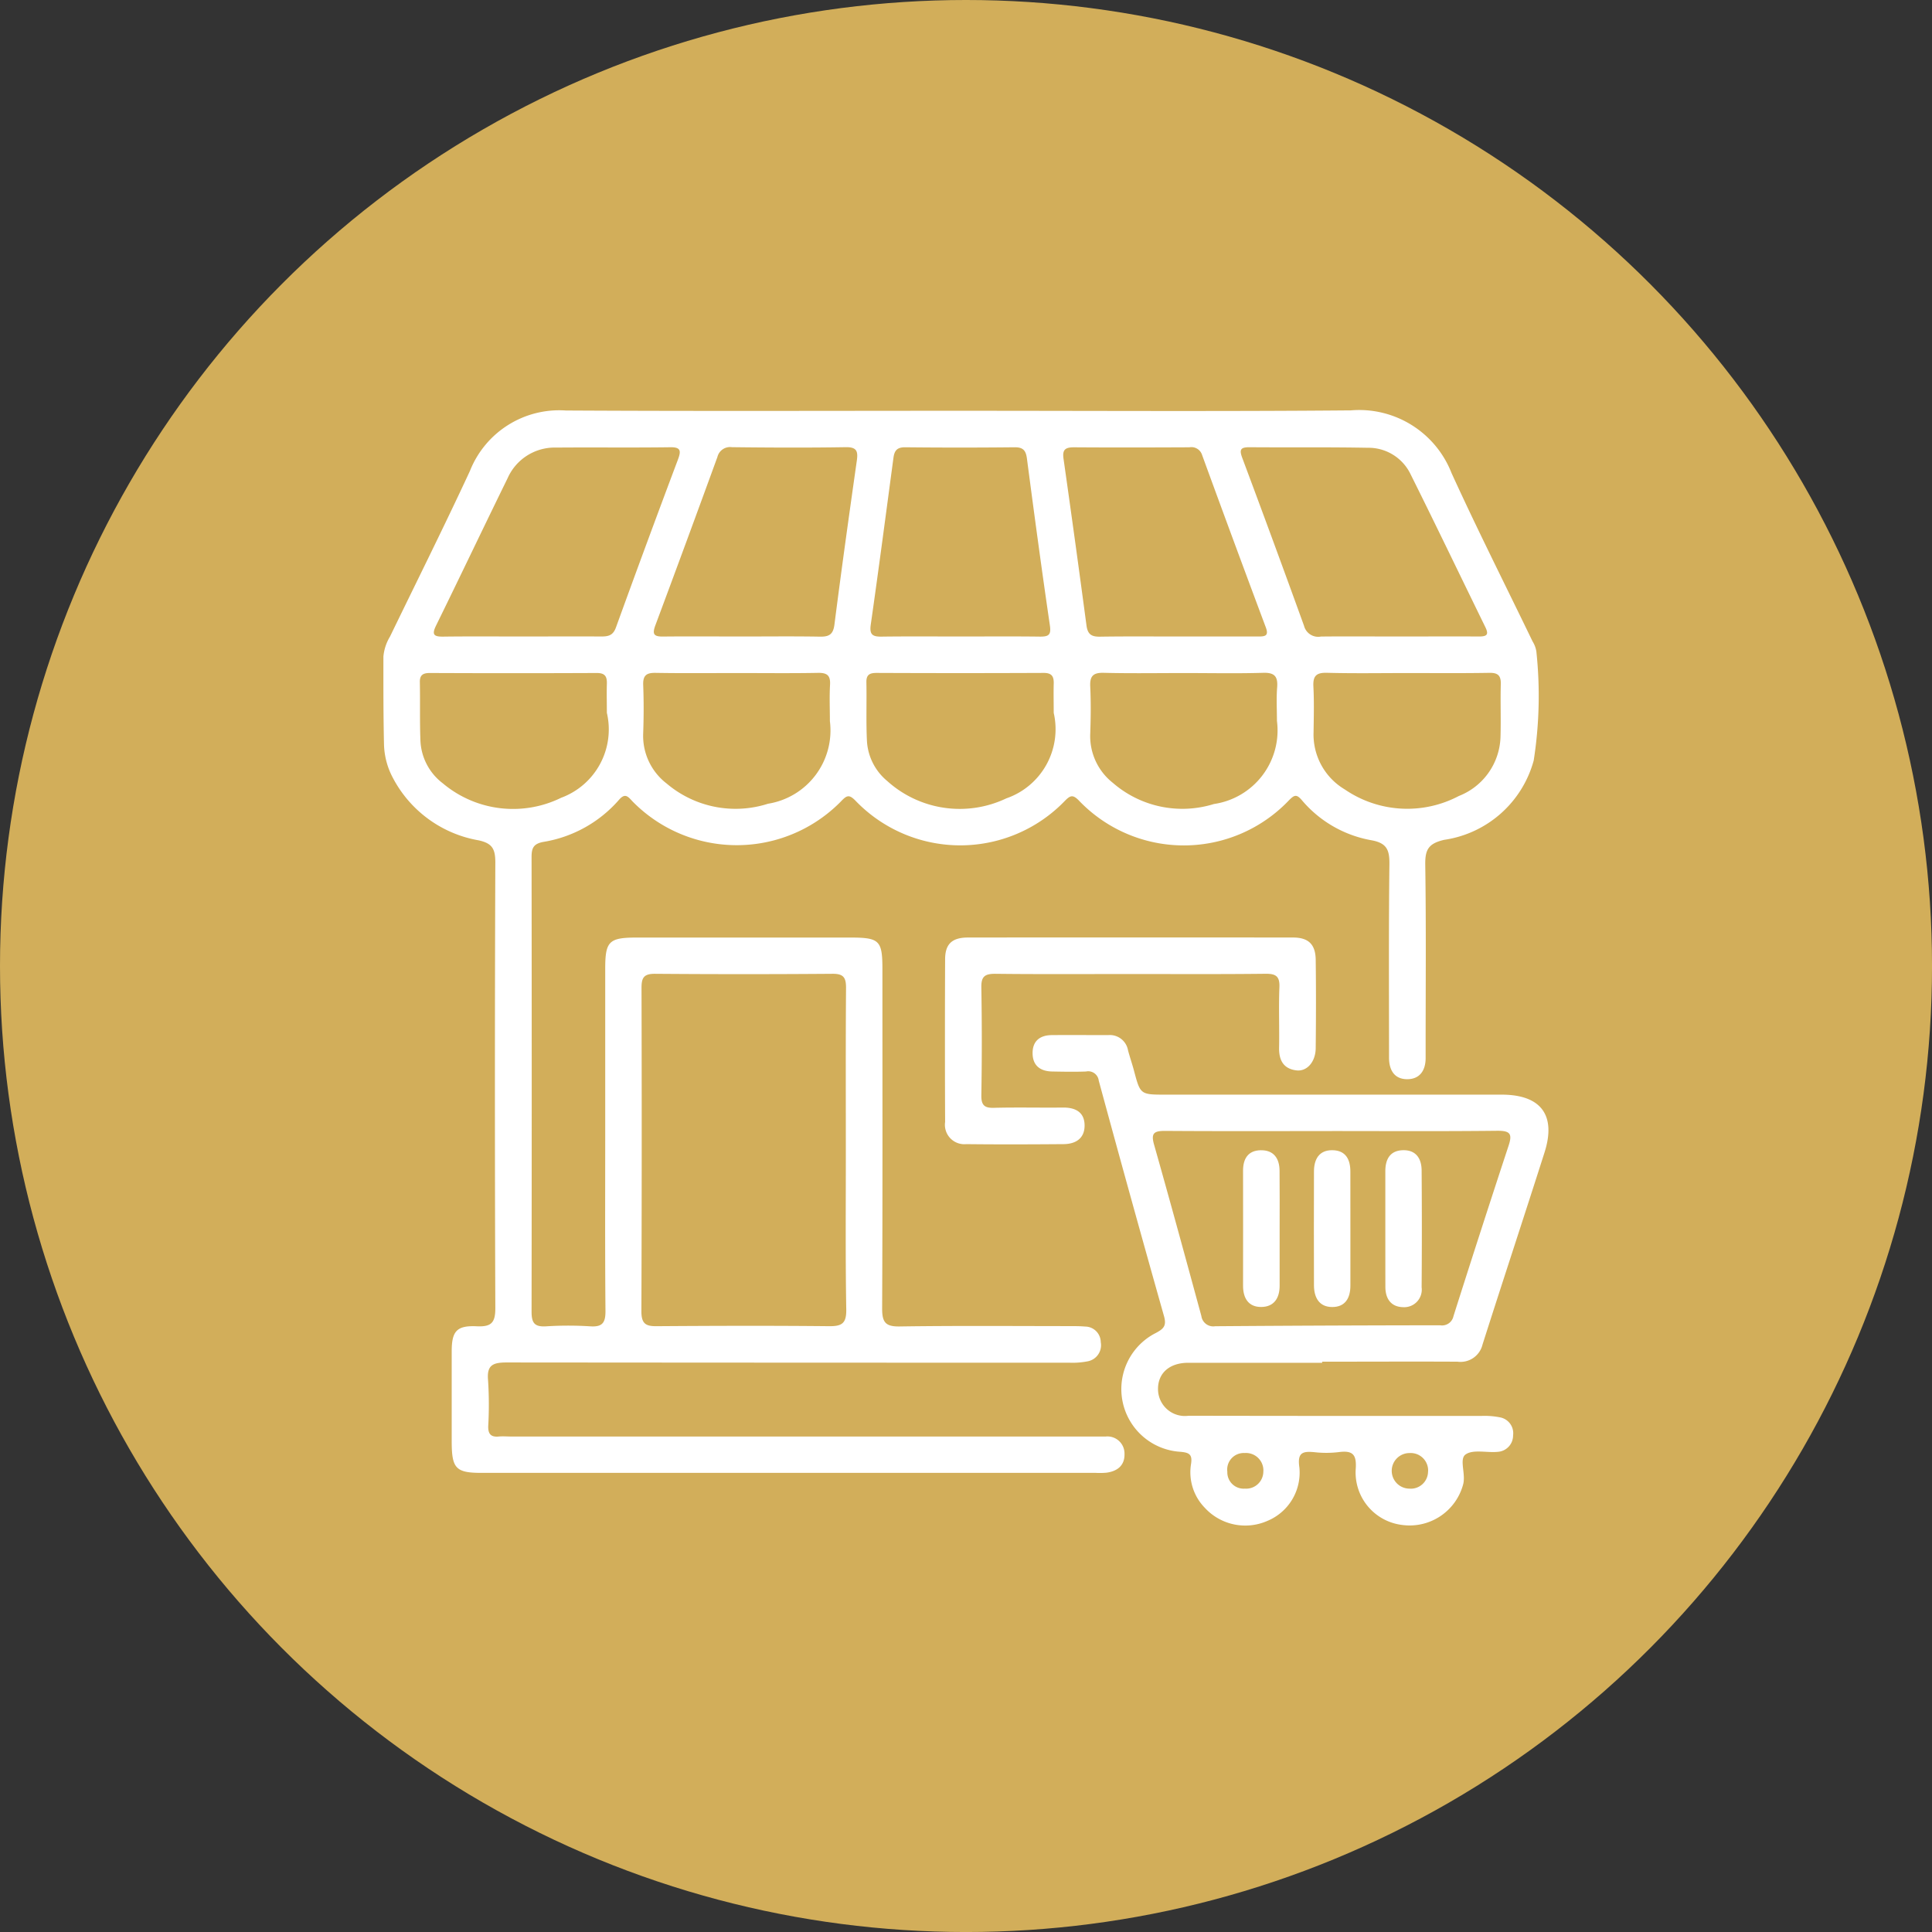 <svg id="Layer_1" data-name="Layer 1" xmlns="http://www.w3.org/2000/svg" viewBox="0 0 77.651 77.651"><rect x="0" y="0" width="77.651" height="77.651" fill="#333333" stroke="none"/><defs><style>.cls-1{fill:#d2ae5a;}.cls-2{fill:#fff;}</style></defs><circle class="cls-1" cx="38.826" cy="38.826" r="38.826"/><path class="cls-2" d="M49.959,27.737c5.236,0,10.472.03,15.707-.016a3.985,3.985,0,0,1,4.052,2.521c1.039,2.276,2.168,4.512,3.257,6.766a1.079,1.079,0,0,1,.151.4,16.808,16.808,0,0,1-.106,4.383,4.385,4.385,0,0,1-3.6,3.191c-.64.149-.768.4-.759,1.008.037,2.444.015,4.889.015,7.334,0,.143,0,.285,0,.428,0,.507-.242.854-.75.85s-.722-.367-.721-.872c0-2.587-.016-5.174.015-7.761.007-.572-.095-.858-.725-.971a4.735,4.735,0,0,1-2.8-1.618c-.21-.243-.3-.2-.507.007a5.83,5.83,0,0,1-8.451.012c-.244-.249-.347-.2-.56.016a5.838,5.838,0,0,1-8.41,0c-.262-.272-.358-.222-.59.022a5.866,5.866,0,0,1-8.373.005c-.187-.2-.3-.36-.556-.06a5.116,5.116,0,0,1-3.039,1.684c-.4.077-.467.257-.467.612q.012,9.136,0,18.274c0,.462.132.61.587.583a13.954,13.954,0,0,1,1.771,0c.492.033.616-.148.612-.621-.021-2.445-.01-4.89-.01-7.335q0-3.208,0-6.417c0-1.108.149-1.253,1.28-1.253h8.556c1.191,0,1.305.111,1.305,1.28,0,4.543.01,9.086-.011,13.629,0,.548.127.73.7.722,2.281-.034,4.563-.015,6.845-.014.2,0,.408,0,.611.018a.631.631,0,0,1,.63.624.659.659,0,0,1-.534.775,3.193,3.193,0,0,1-.726.054q-11.307,0-22.614-.01c-.571,0-.808.113-.75.728A15.334,15.334,0,0,1,31,68.545c-.009.319.109.449.426.419.162-.016.326,0,.489,0H55.266c.184,0,.367,0,.55,0a.686.686,0,0,1,.757.7c.011.463-.286.694-.722.753a3.038,3.038,0,0,1-.427.008H30.732c-1.024,0-1.194-.174-1.2-1.218,0-1.222,0-2.444,0-3.667,0-.809.2-1.045,1.007-1.007.585.028.749-.142.746-.737q-.033-8.954,0-17.908c0-.544-.126-.768-.675-.887a4.825,4.825,0,0,1-3.437-2.5,3.016,3.016,0,0,1-.362-1.345c-.027-1.181-.025-2.362-.024-3.544a1.879,1.879,0,0,1,.265-.8c1.074-2.216,2.175-4.42,3.211-6.653a3.861,3.861,0,0,1,3.858-2.433C39.406,27.756,44.682,27.737,49.959,27.737ZM45.373,57.456c0-2.177-.009-4.354.008-6.531,0-.415-.108-.562-.544-.559q-3.572.028-7.142,0c-.449,0-.535.166-.534.57q.018,6.5-.005,13c0,.521.2.6.642.593,2.3-.016,4.6-.023,6.9,0,.524.006.7-.117.692-.671C45.354,61.729,45.374,59.593,45.373,57.456ZM32.367,36.809c1.057,0,2.115-.007,3.172,0,.29,0,.477-.041.594-.363q1.224-3.378,2.49-6.743c.128-.342.133-.511-.319-.5-1.525.021-3.05,0-4.575.013a2.068,2.068,0,0,0-1.951,1.233c-.966,1.97-1.908,3.952-2.875,5.921-.183.372-.082.449.292.444C30.252,36.8,31.309,36.809,32.367,36.809Zm35.153,0c1.1,0,2.2-.006,3.3,0,.311,0,.408-.067.255-.379-1-2.043-1.986-4.1-3-6.134a1.877,1.877,0,0,0-1.728-1.072c-1.586-.03-3.173-.009-4.759-.022-.356,0-.405.1-.282.429q1.26,3.367,2.483,6.749a.588.588,0,0,0,.681.431C65.486,36.8,66.5,36.809,67.52,36.809Zm-26.315,0c1.039,0,2.077-.012,3.116.006.362.007.541-.073.593-.48.281-2.2.588-4.4.9-6.592.052-.368.008-.55-.441-.543-1.527.025-3.054.018-4.581,0a.523.523,0,0,0-.581.395q-1.232,3.383-2.49,6.755c-.135.361-.074.466.309.461C39.087,36.8,40.146,36.809,41.205,36.809Zm17.509,0c1.079,0,2.158,0,3.237,0,.267,0,.433-.019.3-.371q-1.293-3.454-2.558-6.92a.451.451,0,0,0-.512-.313c-1.546.007-3.093.011-4.64,0-.344,0-.471.092-.42.452q.477,3.351.924,6.708c.049.365.206.458.554.451C56.638,36.8,57.676,36.809,58.714,36.809Zm-8.709,0c1.059,0,2.118-.009,3.176.005.342,0,.45-.067.393-.45-.328-2.233-.629-4.471-.923-6.71-.043-.324-.154-.454-.5-.45q-2.2.023-4.4,0c-.315,0-.425.129-.464.421-.3,2.238-.593,4.476-.913,6.711-.059.413.087.484.448.478C47.887,36.8,48.946,36.809,50.005,36.809Zm3.723,3.069c0-.387-.01-.774,0-1.16.01-.294-.066-.447-.405-.445q-3.355.015-6.712,0c-.267,0-.418.061-.412.372.016.772-.015,1.547.02,2.318a2.253,2.253,0,0,0,.815,1.652,4.349,4.349,0,0,0,4.789.7A2.941,2.941,0,0,0,53.728,39.878Zm-17.96,0c0-.387-.011-.773,0-1.159.011-.3-.07-.444-.406-.443q-3.356.015-6.71,0c-.278,0-.41.084-.4.381.015.773-.007,1.546.022,2.318a2.273,2.273,0,0,0,.9,1.735,4.385,4.385,0,0,0,4.757.581A2.929,2.929,0,0,0,35.768,39.875Zm32.174-1.6c-1.078,0-2.156.019-3.234-.01-.435-.011-.565.134-.543.556.032.609.015,1.221.007,1.831a2.566,2.566,0,0,0,1.253,2.3,4.443,4.443,0,0,0,4.585.265,2.635,2.635,0,0,0,1.675-2.36c.022-.711-.007-1.424.012-2.135.01-.345-.115-.461-.459-.455C70.139,38.289,69.041,38.278,67.942,38.278Zm-8.969,0c-1.077,0-2.155.018-3.232-.009-.433-.012-.566.135-.545.555.03.629.022,1.261,0,1.891a2.391,2.391,0,0,0,.908,1.976,4.263,4.263,0,0,0,4.063.851A2.99,2.99,0,0,0,62.7,40.2c0-.447-.027-.9.008-1.341s-.1-.606-.568-.59C61.088,38.3,60.03,38.278,58.973,38.278Zm-17.952,0c-1.1,0-2.2.012-3.293-.007-.362-.006-.511.095-.5.479.026.649.023,1.3,0,1.951a2.415,2.415,0,0,0,.945,2.019,4.277,4.277,0,0,0,4.071.811,2.983,2.983,0,0,0,2.488-3.32c0-.488-.022-.977.006-1.463.022-.384-.128-.484-.492-.477C43.176,38.291,42.1,38.278,41.021,38.278Z" transform="translate(-11.377 -11.227)"/><path class="cls-2" d="M64.517,66q-2.689,0-5.378,0c-.757,0-1.224.413-1.219,1.063a1.081,1.081,0,0,0,1.229,1.066q5.9.011,11.794.006a3.194,3.194,0,0,1,.726.059.65.65,0,0,1,.522.727.659.659,0,0,1-.612.658c-.443.045-1-.11-1.3.108-.26.187.018.781-.095,1.2a2.227,2.227,0,0,1-2.467,1.629A2.124,2.124,0,0,1,65.864,70.3c.049-.618-.112-.787-.694-.708a4.247,4.247,0,0,1-.976,0c-.473-.045-.677.029-.593.608a2.1,2.1,0,0,1-1.288,2.156,2.206,2.206,0,0,1-2.518-.534,2.042,2.042,0,0,1-.549-1.745c.063-.393-.067-.47-.437-.5a2.526,2.526,0,0,1-.979-4.774c.318-.168.44-.292.331-.677Q56.825,59.4,55.538,54.66a.426.426,0,0,0-.514-.367c-.448.017-.9.008-1.345,0-.476-.005-.792-.224-.8-.722s.29-.738.774-.741c.754-.006,1.507,0,2.261,0a.742.742,0,0,1,.8.609c.072.275.167.544.24.819.256.964.254.965,1.278.965h13.5c1.579,0,2.2.825,1.723,2.322-.822,2.578-1.671,5.146-2.493,7.724a.909.909,0,0,1-1.006.687c-1.813-.01-3.626,0-5.438,0Zm.4-9.313c-2.24,0-4.481.009-6.722-.007-.445,0-.562.1-.433.555.65,2.29,1.274,4.586,1.9,6.883a.482.482,0,0,0,.555.413q4.523-.034,9.044-.038a.468.468,0,0,0,.534-.367q1.089-3.432,2.215-6.851c.154-.464.073-.6-.431-.6C69.356,56.7,67.136,56.686,64.915,56.686Zm3.858,13.683a.7.7,0,0,0-.734-.742.715.715,0,0,0-.025,1.43A.693.693,0,0,0,68.773,70.369Zm-6.62-.016a.7.7,0,0,0-.749-.727.665.665,0,0,0-.7.751.657.657,0,0,0,.706.68A.69.69,0,0,0,62.153,70.353Z" transform="translate(-11.377 -11.227)"/><path class="cls-2" d="M56.808,50.375c-1.812,0-3.625.012-5.437-.009-.424,0-.559.118-.552.549q.037,2.167,0,4.337c-.006.415.144.515.529.5.916-.023,1.833,0,2.749-.01.5-.006.866.182.872.71s-.355.756-.846.76c-1.3.01-2.606.015-3.909,0a.781.781,0,0,1-.851-.891q-.014-3.269,0-6.536c0-.615.278-.876.914-.877q6.535-.007,13.072,0c.618,0,.9.276.909.891.015,1.181.013,2.362,0,3.543,0,.554-.344.956-.772.906-.515-.06-.707-.4-.7-.9.016-.815-.02-1.63.013-2.443.018-.443-.146-.544-.559-.54C60.432,50.386,58.62,50.375,56.808,50.375Z" transform="translate(-11.377 -11.227)"/><path class="cls-2" d="M62.808,60.59q0,1.156,0,2.314c0,.5-.229.85-.74.853s-.731-.351-.73-.855c.005-1.542,0-3.084,0-4.626,0-.474.2-.806.7-.818.525-.013.762.318.767.819C62.813,59.048,62.808,59.819,62.808,60.59Z" transform="translate(-11.377 -11.227)"/><path class="cls-2" d="M65.652,60.64c0,.754,0,1.507,0,2.26,0,.5-.208.86-.732.859s-.73-.383-.732-.869q-.007-2.289,0-4.579c0-.482.2-.861.739-.855s.725.372.724.864Q65.651,59.481,65.652,60.64Z" transform="translate(-11.377 -11.227)"/><path class="cls-2" d="M67.056,60.565v-2.26c0-.5.2-.848.737-.849.51,0,.718.352.722.809q.018,2.35,0,4.7a.707.707,0,0,1-.742.8c-.485-.01-.714-.336-.715-.815C67.056,62.152,67.057,61.358,67.056,60.565Z" transform="translate(-11.377 -11.227)"/></svg>